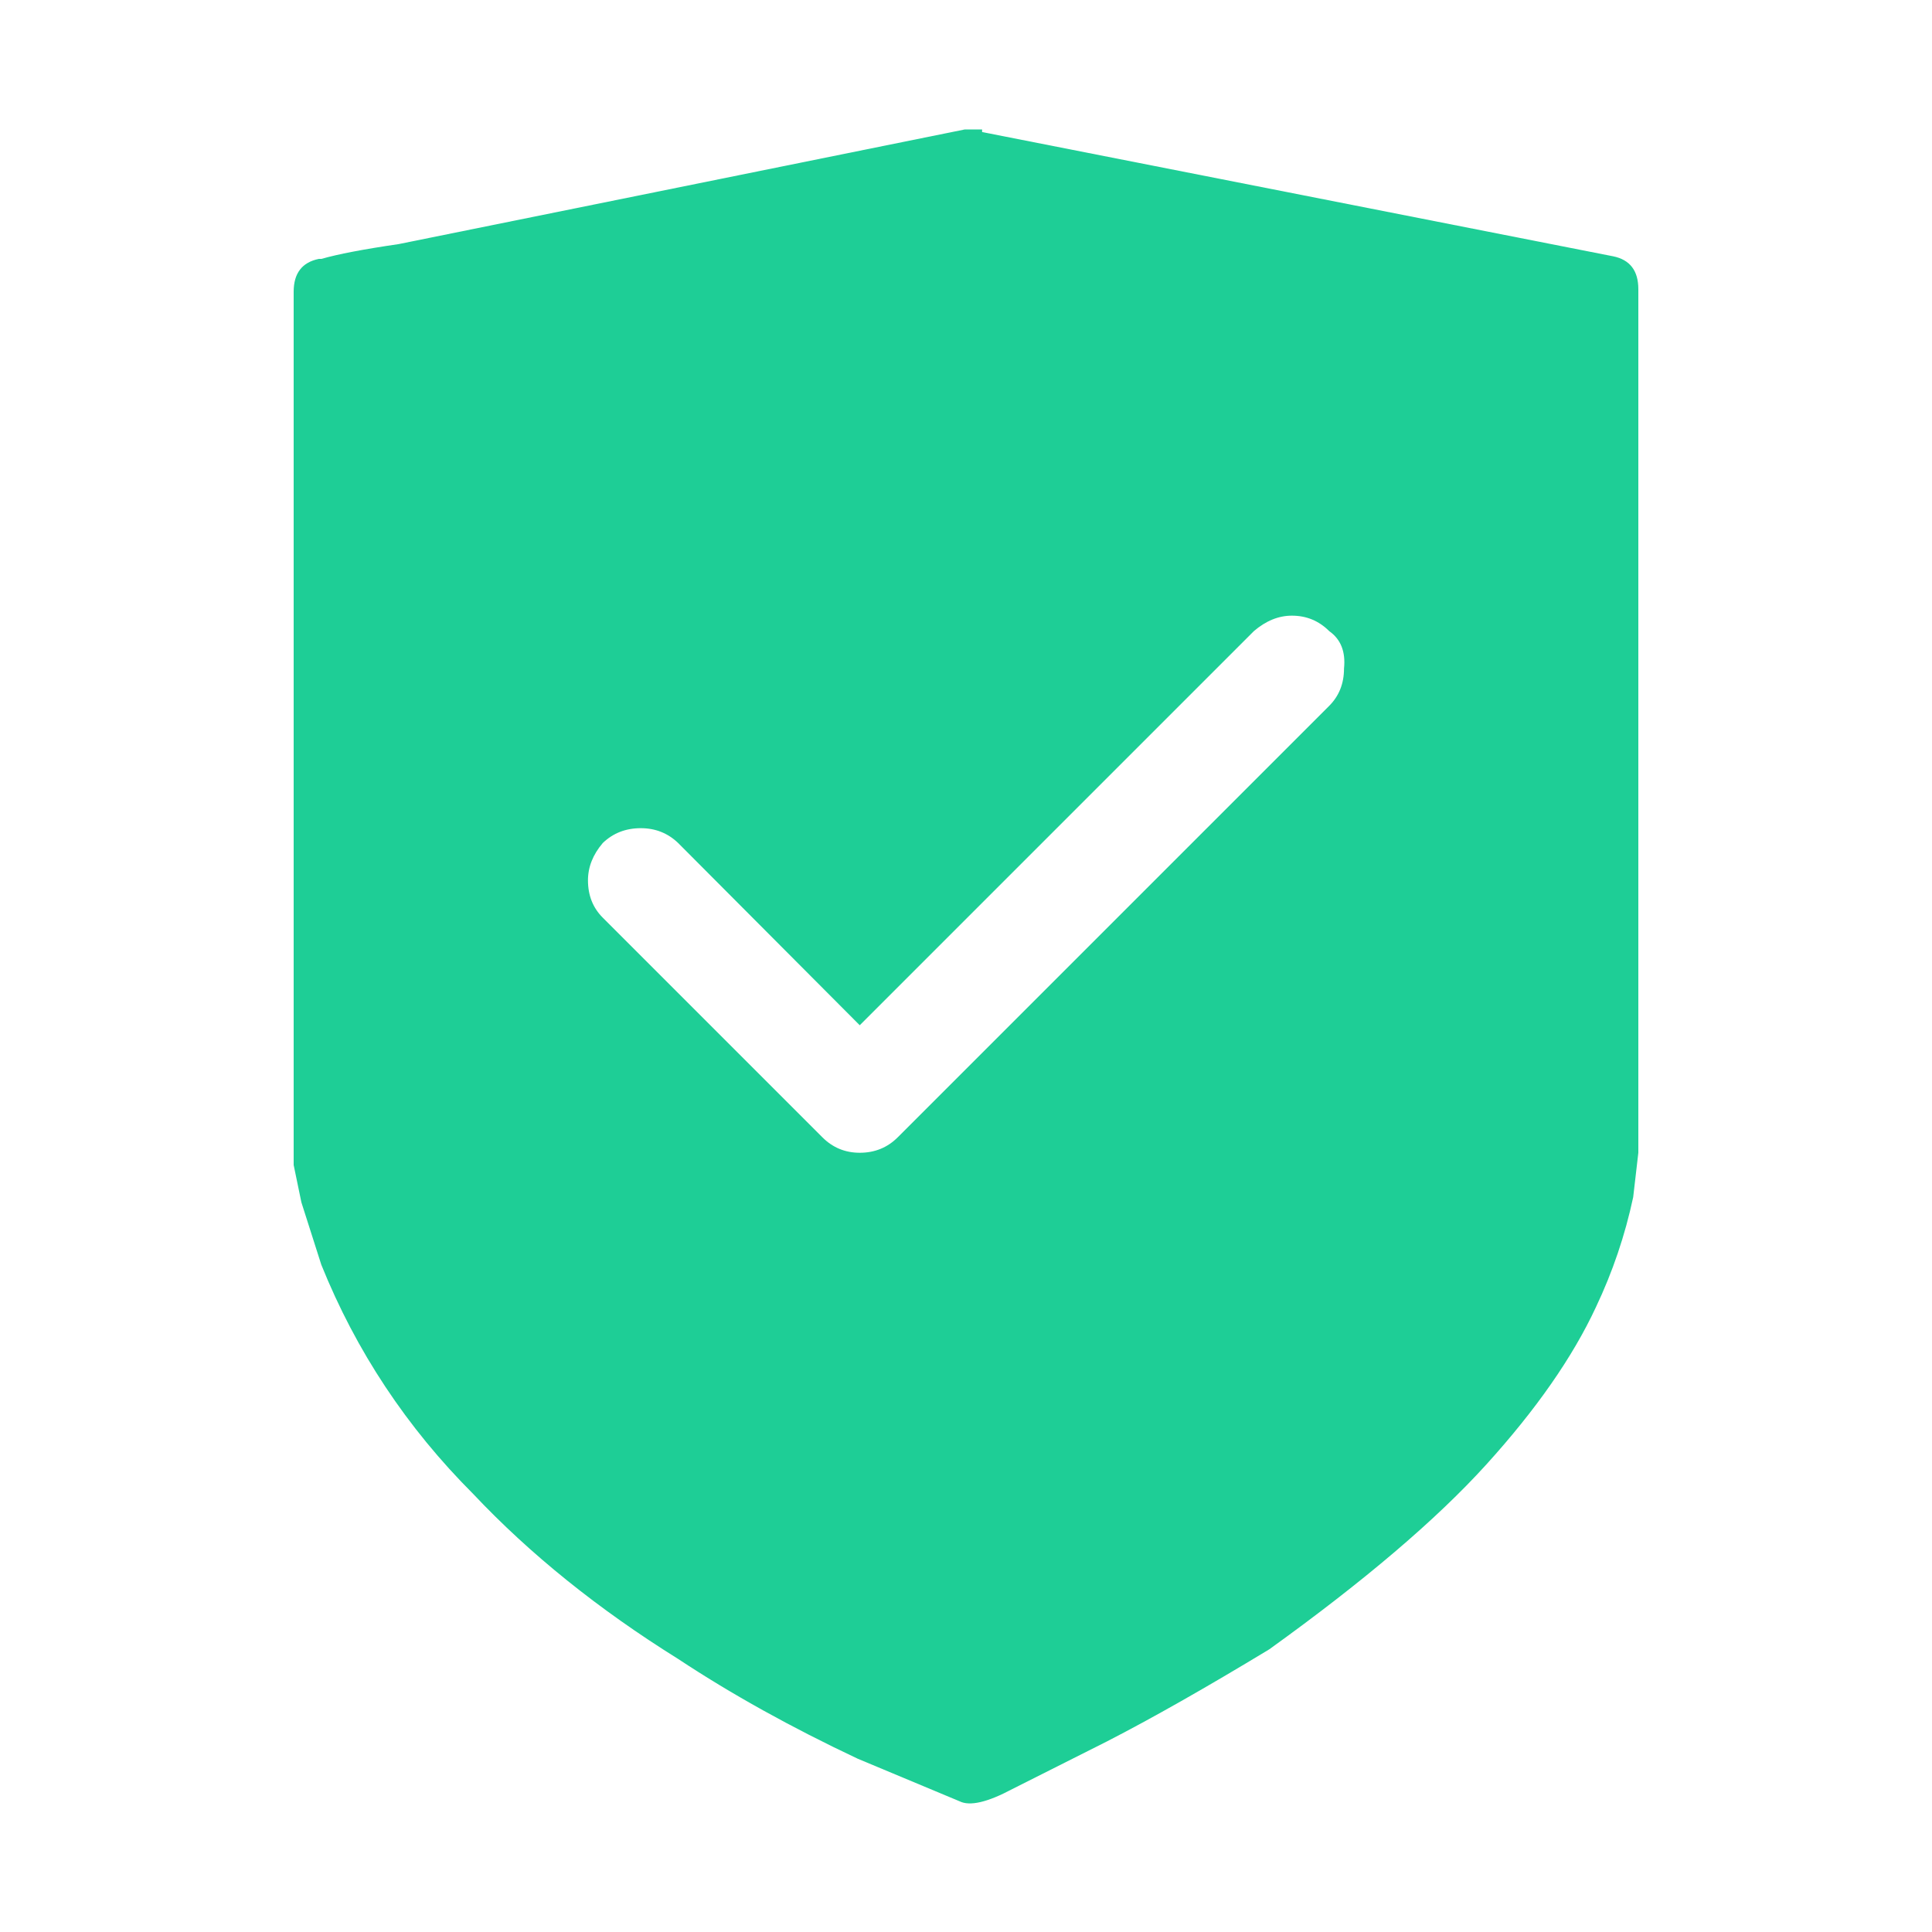 <?xml version="1.0" encoding="utf-8"?>
<!-- Generator: Adobe Illustrator 16.0.0, SVG Export Plug-In . SVG Version: 6.00 Build 0)  -->
<!DOCTYPE svg PUBLIC "-//W3C//DTD SVG 1.1//EN" "http://www.w3.org/Graphics/SVG/1.1/DTD/svg11.dtd">
<svg version="1.1" id="safe" xmlns="http://www.w3.org/2000/svg" xmlns:xlink="http://www.w3.org/1999/xlink" x="0px" y="0px"
	 width="150px" height="150px" viewBox="0 0 150 150" enable-background="new 0 0 150 150" xml:space="preserve">
<path fill="#1ECE96" d="M103.2,49c-0.8-0.8-1.767-1.2-2.9-1.2c-1.032,0-2.017,0.4-2.95,1.2l-30.6,30.6L52.65,65.45
	c-0.8-0.767-1.767-1.15-2.9-1.15c-1.167,0-2.15,0.383-2.95,1.15c-0.767,0.9-1.15,1.867-1.15,2.9c0,1.167,0.383,2.133,1.15,2.9
	L63.85,88.3c0.8,0.8,1.767,1.2,2.9,1.2c1.167,0,2.15-0.4,2.95-1.2l33.5-33.5c0.767-0.767,1.149-1.733,1.149-2.9
	C104.482,50.6,104.1,49.633,103.2,49z M125.25,19.9c1.3,0.267,1.95,1.117,1.95,2.55V89.5l-0.4,3.45
	c-0.633,2.967-1.6,5.815-2.899,8.55c-1.801,3.866-4.633,7.934-8.5,12.2c-3.866,4.267-9.482,9.05-16.851,14.35
	c-4.899,2.968-9.1,5.351-12.6,7.15l-7.351,3.7c-1.934,1.033-3.301,1.35-4.101,0.949l-7.9-3.301c-5.167-2.434-9.817-5.017-13.95-7.75
	c-6.2-3.865-11.5-8.133-15.9-12.8c-5.167-5.167-9.1-11.101-11.8-17.8L23.4,93.35l-0.6-2.898v-67.8c0-1.433,0.65-2.283,1.95-2.55h0.2
	c1.267-0.367,3.267-0.75,6-1.15l43.95-8.9h1.35v0.2L125.25,19.9z"/>
</svg>

